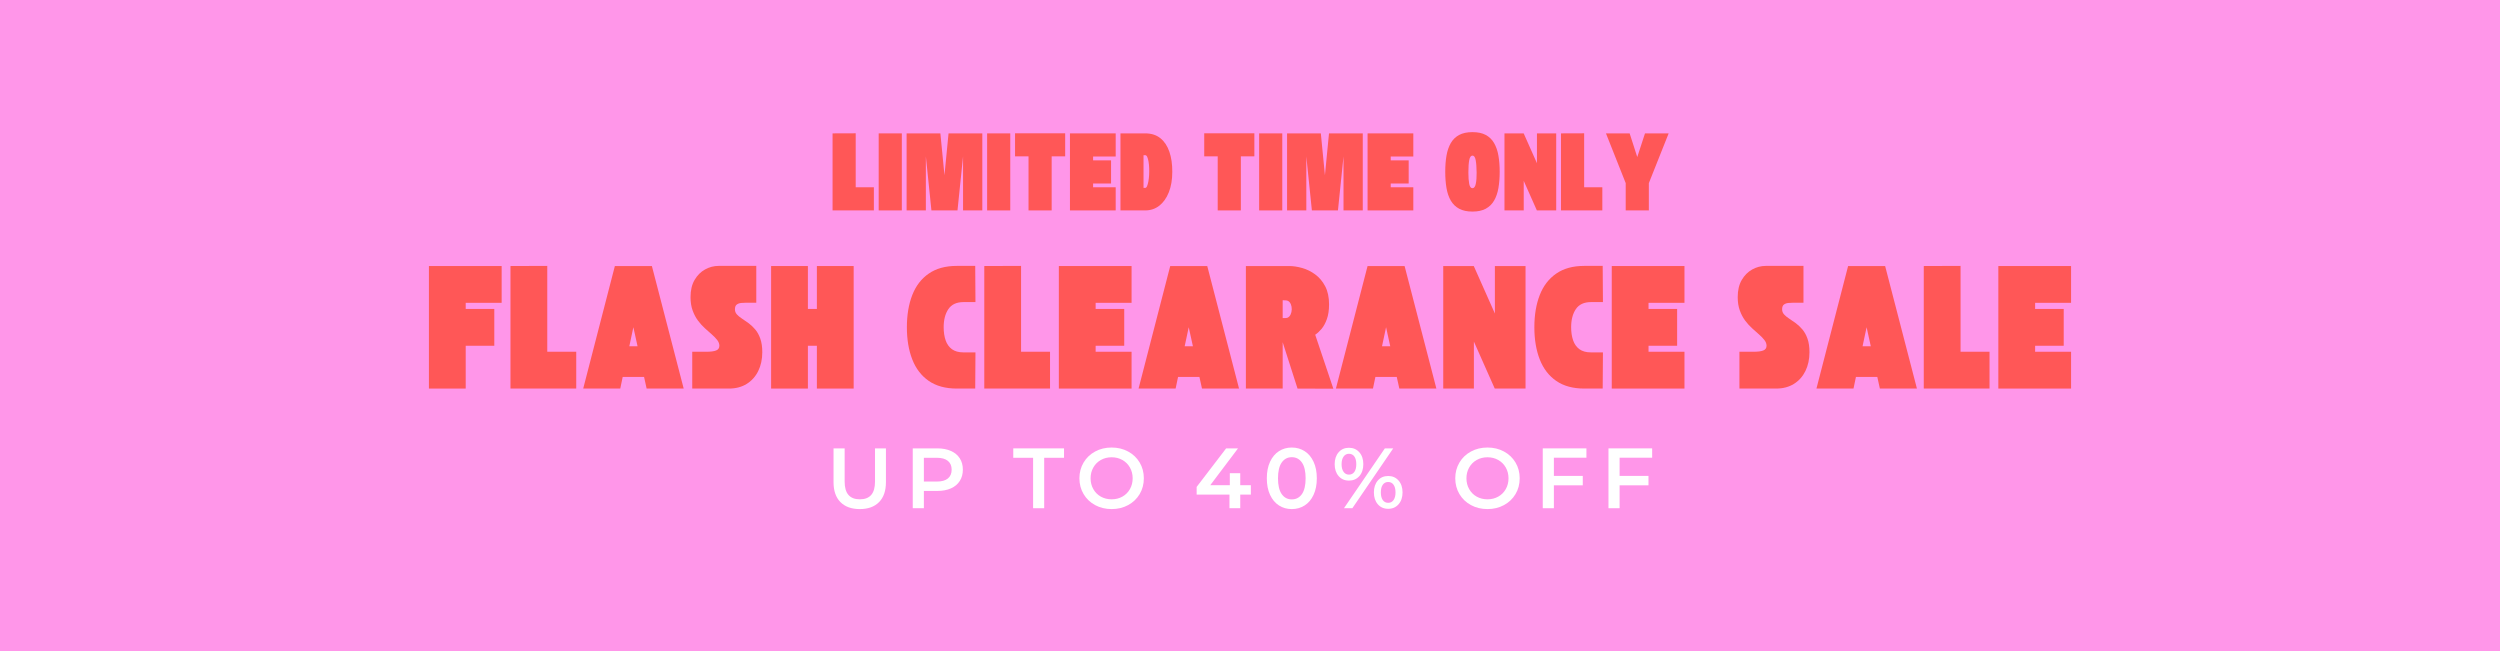 <svg version="1.0" preserveAspectRatio="xMidYMid meet" height="500" viewBox="0 0 1440 375" zoomAndPan="magnify" width="1920" xmlns:xlink="http://www.w3.org/1999/xlink" xmlns="http://www.w3.org/2000/svg"><defs><g></g></defs><rect fill-opacity="1" height="450" y="-37.5" fill="#ffffff" width="1728" x="-144"></rect><rect fill-opacity="1" height="450" y="-37.5" fill="#ff96e9" width="1728" x="-144"></rect><g fill-opacity="1" fill="#ffffff"><g transform="translate(475.785, 292.732)"><g><path d="M 19.453 0.5 C 14.691 0.5 10.977 -0.836 8.312 -3.516 C 5.656 -6.191 4.328 -10.023 4.328 -15.016 L 4.328 -34.469 L 10.734 -34.469 L 10.734 -15.266 C 10.734 -8.504 13.656 -5.125 19.5 -5.125 C 25.312 -5.125 28.219 -8.504 28.219 -15.266 L 28.219 -34.469 L 34.516 -34.469 L 34.516 -15.016 C 34.516 -10.023 33.191 -6.191 30.547 -3.516 C 27.91 -0.836 24.211 0.5 19.453 0.5 Z M 19.453 0.5"></path></g></g></g><g fill-opacity="1" fill="#ffffff"><g transform="translate(521.12, 292.732)"><g><path d="M 18.812 -34.469 C 21.789 -34.469 24.391 -33.973 26.609 -32.984 C 28.828 -32.004 30.523 -30.594 31.703 -28.75 C 32.891 -26.914 33.484 -24.734 33.484 -22.203 C 33.484 -19.711 32.891 -17.539 31.703 -15.688 C 30.523 -13.832 28.828 -12.41 26.609 -11.422 C 24.391 -10.441 21.789 -9.953 18.812 -9.953 L 11.031 -9.953 L 11.031 0 L 4.625 0 L 4.625 -34.469 Z M 18.516 -15.359 C 21.305 -15.359 23.422 -15.945 24.859 -17.125 C 26.305 -18.312 27.031 -20.004 27.031 -22.203 C 27.031 -24.398 26.305 -26.086 24.859 -27.266 C 23.422 -28.453 21.305 -29.047 18.516 -29.047 L 11.031 -29.047 L 11.031 -15.359 Z M 18.516 -15.359"></path></g></g></g><g fill-opacity="1" fill="#ffffff"><g transform="translate(563.354, 292.732)"><g></g></g></g><g fill-opacity="1" fill="#ffffff"><g transform="translate(583.439, 292.732)"><g><path d="M 11.625 -29.047 L 0.203 -29.047 L 0.203 -34.469 L 29.438 -34.469 L 29.438 -29.047 L 18.016 -29.047 L 18.016 0 L 11.625 0 Z M 11.625 -29.047"></path></g></g></g><g fill-opacity="1" fill="#ffffff"><g transform="translate(619.57, 292.732)"><g><path d="M 20.734 0.5 C 17.211 0.5 14.039 -0.266 11.219 -1.797 C 8.395 -3.328 6.18 -5.441 4.578 -8.141 C 2.973 -10.848 2.172 -13.879 2.172 -17.234 C 2.172 -20.578 2.973 -23.602 4.578 -26.312 C 6.18 -29.02 8.395 -31.133 11.219 -32.656 C 14.039 -34.188 17.211 -34.953 20.734 -34.953 C 24.242 -34.953 27.41 -34.188 30.234 -32.656 C 33.055 -31.133 35.27 -29.023 36.875 -26.328 C 38.477 -23.641 39.281 -20.609 39.281 -17.234 C 39.281 -13.848 38.477 -10.812 36.875 -8.125 C 35.27 -5.438 33.055 -3.328 30.234 -1.797 C 27.41 -0.266 24.242 0.5 20.734 0.5 Z M 20.734 -5.125 C 23.023 -5.125 25.086 -5.641 26.922 -6.672 C 28.766 -7.703 30.211 -9.145 31.266 -11 C 32.316 -12.852 32.844 -14.93 32.844 -17.234 C 32.844 -19.523 32.316 -21.598 31.266 -23.453 C 30.211 -25.305 28.766 -26.75 26.922 -27.781 C 25.086 -28.82 23.023 -29.344 20.734 -29.344 C 18.43 -29.344 16.359 -28.82 14.516 -27.781 C 12.68 -26.75 11.238 -25.305 10.188 -23.453 C 9.133 -21.598 8.609 -19.523 8.609 -17.234 C 8.609 -14.93 9.133 -12.852 10.188 -11 C 11.238 -9.145 12.68 -7.703 14.516 -6.672 C 16.359 -5.641 18.43 -5.125 20.734 -5.125 Z M 20.734 -5.125"></path></g></g></g><g fill-opacity="1" fill="#ffffff"><g transform="translate(667.514, 292.732)"><g></g></g></g><g fill-opacity="1" fill="#ffffff"><g transform="translate(687.598, 292.732)"><g><path d="M 32.891 -7.828 L 26.781 -7.828 L 26.781 0 L 20.578 0 L 20.578 -7.828 L 1.672 -7.828 L 1.672 -12.266 L 18.656 -34.469 L 25.5 -34.469 L 9.5 -13.25 L 20.781 -13.25 L 20.781 -20.188 L 26.781 -20.188 L 26.781 -13.25 L 32.891 -13.25 Z M 32.891 -7.828"></path></g></g></g><g fill-opacity="1" fill="#ffffff"><g transform="translate(727.519, 292.732)"><g><path d="M 16.547 0.5 C 13.785 0.5 11.32 -0.195 9.156 -1.594 C 6.988 -2.988 5.281 -5.023 4.031 -7.703 C 2.789 -10.379 2.172 -13.555 2.172 -17.234 C 2.172 -20.91 2.789 -24.082 4.031 -26.75 C 5.281 -29.426 6.988 -31.461 9.156 -32.859 C 11.32 -34.254 13.785 -34.953 16.547 -34.953 C 19.297 -34.953 21.766 -34.254 23.953 -32.859 C 26.141 -31.461 27.852 -29.426 29.094 -26.75 C 30.344 -24.082 30.969 -20.91 30.969 -17.234 C 30.969 -13.555 30.344 -10.379 29.094 -7.703 C 27.852 -5.023 26.141 -2.988 23.953 -1.594 C 21.766 -0.195 19.297 0.5 16.547 0.5 Z M 16.547 -5.078 C 19.004 -5.078 20.945 -6.094 22.375 -8.125 C 23.801 -10.156 24.516 -13.191 24.516 -17.234 C 24.516 -21.266 23.801 -24.297 22.375 -26.328 C 20.945 -28.367 19.004 -29.391 16.547 -29.391 C 14.117 -29.391 12.188 -28.367 10.75 -26.328 C 9.32 -24.297 8.609 -21.266 8.609 -17.234 C 8.609 -13.191 9.32 -10.156 10.75 -8.125 C 12.188 -6.094 14.117 -5.078 16.547 -5.078 Z M 16.547 -5.078"></path></g></g></g><g fill-opacity="1" fill="#ffffff"><g transform="translate(767.145, 292.732)"><g><path d="M 9.844 -15.906 C 7.383 -15.906 5.398 -16.773 3.891 -18.516 C 2.379 -20.254 1.625 -22.535 1.625 -25.359 C 1.625 -28.18 2.379 -30.461 3.891 -32.203 C 5.398 -33.941 7.383 -34.812 9.844 -34.812 C 12.312 -34.812 14.305 -33.945 15.828 -32.219 C 17.359 -30.5 18.125 -28.211 18.125 -25.359 C 18.125 -22.504 17.359 -20.211 15.828 -18.484 C 14.305 -16.766 12.312 -15.906 9.844 -15.906 Z M 30.531 -34.469 L 35.344 -34.469 L 11.812 0 L 6.984 0 Z M 9.844 -19.344 C 11.188 -19.344 12.227 -19.867 12.969 -20.922 C 13.707 -21.973 14.078 -23.453 14.078 -25.359 C 14.078 -27.266 13.707 -28.738 12.969 -29.781 C 12.227 -30.832 11.188 -31.359 9.844 -31.359 C 8.562 -31.359 7.535 -30.82 6.766 -29.75 C 5.992 -28.688 5.609 -27.223 5.609 -25.359 C 5.609 -23.484 5.992 -22.008 6.766 -20.938 C 7.535 -19.875 8.562 -19.344 9.844 -19.344 Z M 32.453 0.344 C 29.984 0.344 27.992 -0.523 26.484 -2.266 C 24.973 -4.004 24.219 -6.285 24.219 -9.109 C 24.219 -11.93 24.973 -14.211 26.484 -15.953 C 27.992 -17.691 29.984 -18.562 32.453 -18.562 C 34.91 -18.562 36.898 -17.691 38.422 -15.953 C 39.953 -14.211 40.719 -11.93 40.719 -9.109 C 40.719 -6.285 39.953 -4.004 38.422 -2.266 C 36.898 -0.523 34.91 0.344 32.453 0.344 Z M 32.453 -3.109 C 33.766 -3.109 34.797 -3.641 35.547 -4.703 C 36.297 -5.766 36.672 -7.234 36.672 -9.109 C 36.672 -10.984 36.297 -12.453 35.547 -13.516 C 34.797 -14.578 33.766 -15.109 32.453 -15.109 C 31.129 -15.109 30.094 -14.582 29.344 -13.531 C 28.594 -12.488 28.219 -11.016 28.219 -9.109 C 28.219 -7.203 28.594 -5.723 29.344 -4.672 C 30.094 -3.629 31.129 -3.109 32.453 -3.109 Z M 32.453 -3.109"></path></g></g></g><g fill-opacity="1" fill="#ffffff"><g transform="translate(815.975, 292.732)"><g></g></g></g><g fill-opacity="1" fill="#ffffff"><g transform="translate(836.059, 292.732)"><g><path d="M 20.734 0.5 C 17.211 0.5 14.039 -0.266 11.219 -1.797 C 8.395 -3.328 6.18 -5.441 4.578 -8.141 C 2.973 -10.848 2.172 -13.879 2.172 -17.234 C 2.172 -20.578 2.973 -23.602 4.578 -26.312 C 6.18 -29.02 8.395 -31.133 11.219 -32.656 C 14.039 -34.188 17.211 -34.953 20.734 -34.953 C 24.242 -34.953 27.41 -34.188 30.234 -32.656 C 33.055 -31.133 35.27 -29.023 36.875 -26.328 C 38.477 -23.641 39.281 -20.609 39.281 -17.234 C 39.281 -13.848 38.477 -10.812 36.875 -8.125 C 35.27 -5.438 33.055 -3.328 30.234 -1.797 C 27.41 -0.266 24.242 0.5 20.734 0.5 Z M 20.734 -5.125 C 23.023 -5.125 25.086 -5.641 26.922 -6.672 C 28.766 -7.703 30.211 -9.145 31.266 -11 C 32.316 -12.852 32.844 -14.93 32.844 -17.234 C 32.844 -19.523 32.316 -21.598 31.266 -23.453 C 30.211 -25.305 28.766 -26.75 26.922 -27.781 C 25.086 -28.82 23.023 -29.344 20.734 -29.344 C 18.43 -29.344 16.359 -28.82 14.516 -27.781 C 12.68 -26.75 11.238 -25.305 10.188 -23.453 C 9.133 -21.598 8.609 -19.523 8.609 -17.234 C 8.609 -14.93 9.133 -12.852 10.188 -11 C 11.238 -9.145 12.68 -7.703 14.516 -6.672 C 16.359 -5.641 18.43 -5.125 20.734 -5.125 Z M 20.734 -5.125"></path></g></g></g><g fill-opacity="1" fill="#ffffff"><g transform="translate(884.003, 292.732)"><g><path d="M 11.031 -29.094 L 11.031 -18.609 L 27.672 -18.609 L 27.672 -13.188 L 11.031 -13.188 L 11.031 0 L 4.625 0 L 4.625 -34.469 L 29.781 -34.469 L 29.781 -29.094 Z M 11.031 -29.094"></path></g></g></g><g fill-opacity="1" fill="#ffffff"><g transform="translate(921.857, 292.732)"><g><path d="M 11.031 -29.094 L 11.031 -18.609 L 27.672 -18.609 L 27.672 -13.188 L 11.031 -13.188 L 11.031 0 L 4.625 0 L 4.625 -34.469 L 29.781 -34.469 L 29.781 -29.094 Z M 11.031 -29.094"></path></g></g></g><g fill-opacity="1" fill="#ff5757"><g transform="translate(245.995, 223.814)"><g><path d="M 1.062 -70.578 L 42.953 -70.578 L 42.953 -49.391 L 22.25 -49.391 L 22.25 -45.859 L 38.719 -45.859 L 38.719 -24.656 L 22.25 -24.656 L 22.25 0 L 1.062 0 Z M 1.062 -70.578"></path></g></g></g><g fill-opacity="1" fill="#ff5757"><g transform="translate(292.975, 223.814)"><g><path d="M 1.062 -70.578 L 22.25 -70.656 L 22.25 -21.203 L 38.938 -21.203 L 38.938 0 L 1.062 0 Z M 1.062 -70.578"></path></g></g></g><g fill-opacity="1" fill="#ff5757"><g transform="translate(335.928, 223.814)"><g><path d="M 21.344 0 L 0 0 L 18.234 -70.578 L 39.562 -70.578 L 57.875 0 L 36.531 0 L 35.047 -6.719 L 22.75 -6.719 Z M 28.891 -35.328 L 26.562 -24.375 L 31.297 -24.375 Z M 28.891 -35.328"></path></g></g></g><g fill-opacity="1" fill="#ff5757"><g transform="translate(396.683, 223.814)"><g><path d="M 17.672 -24.656 C 17.672 -25.789 17.27 -26.875 16.469 -27.906 C 15.664 -28.945 14.641 -30.02 13.391 -31.125 C 12.141 -32.227 10.797 -33.426 9.359 -34.719 C 7.922 -36.02 6.578 -37.504 5.328 -39.172 C 4.086 -40.848 3.066 -42.789 2.266 -45 C 1.461 -47.219 1.062 -49.766 1.062 -52.641 C 1.062 -56.598 1.836 -59.906 3.391 -62.562 C 4.941 -65.227 6.953 -67.242 9.422 -68.609 C 11.898 -69.973 14.504 -70.656 17.234 -70.656 L 38.938 -70.656 L 38.938 -49.453 L 33.281 -49.453 C 32.332 -49.453 31.336 -49.406 30.297 -49.312 C 29.266 -49.219 28.395 -48.91 27.688 -48.391 C 26.988 -47.879 26.641 -46.961 26.641 -45.641 C 26.641 -44.516 27.016 -43.535 27.766 -42.703 C 28.516 -41.879 29.488 -41.078 30.688 -40.297 C 31.895 -39.523 33.172 -38.645 34.516 -37.656 C 35.859 -36.664 37.129 -35.461 38.328 -34.047 C 39.523 -32.641 40.5 -30.875 41.25 -28.75 C 42.008 -26.633 42.391 -24.023 42.391 -20.922 C 42.391 -16.867 41.613 -13.266 40.062 -10.109 C 38.508 -6.953 36.297 -4.477 33.422 -2.688 C 30.547 -0.895 27.129 0 23.172 0 L 2.047 0 L 2.047 -21.203 L 10.172 -21.203 C 12.672 -21.203 14.547 -21.445 15.797 -21.938 C 17.047 -22.438 17.672 -23.344 17.672 -24.656 Z M 17.672 -24.656"></path></g></g></g><g fill-opacity="1" fill="#ff5757"><g transform="translate(443.098, 223.814)"><g><path d="M 1.062 -70.578 L 22.25 -70.578 L 22.25 -45.859 L 27.422 -45.859 L 27.422 -70.578 L 48.609 -70.578 L 48.609 0 L 27.422 0 L 27.422 -24.656 L 22.25 -24.656 L 22.25 0 L 1.062 0 Z M 1.062 -70.578"></path></g></g></g><g fill-opacity="1" fill="#ff5757"><g transform="translate(495.729, 223.814)"><g></g></g></g><g fill-opacity="1" fill="#ff5757"><g transform="translate(521.303, 223.814)"><g><path d="M 1.062 -35.328 C 1.062 -42.391 2.098 -48.57 4.172 -53.875 C 6.242 -59.176 9.41 -63.297 13.672 -66.234 C 17.93 -69.18 23.312 -70.656 29.812 -70.656 L 40.422 -70.656 L 40.562 -49.812 C 39.238 -49.812 38 -49.812 36.844 -49.812 C 35.688 -49.812 34.641 -49.812 33.703 -49.812 C 29.703 -49.812 26.789 -48.469 24.969 -45.781 C 23.156 -43.102 22.25 -39.617 22.25 -35.328 C 22.25 -32.504 22.625 -29.992 23.375 -27.797 C 24.133 -25.609 25.348 -23.898 27.016 -22.672 C 28.691 -21.453 30.895 -20.844 33.625 -20.844 C 34.852 -20.844 36.066 -20.844 37.266 -20.844 C 38.473 -20.844 39.57 -20.844 40.562 -20.844 L 40.422 0 L 29.812 0 C 23.312 0 17.93 -1.469 13.672 -4.406 C 9.41 -7.352 6.242 -11.477 4.172 -16.781 C 2.098 -22.082 1.062 -28.266 1.062 -35.328 Z M 1.062 -35.328"></path></g></g></g><g fill-opacity="1" fill="#ff5757"><g transform="translate(565.881, 223.814)"><g><path d="M 1.062 -70.578 L 22.25 -70.656 L 22.25 -21.203 L 38.938 -21.203 L 38.938 0 L 1.062 0 Z M 1.062 -70.578"></path></g></g></g><g fill-opacity="1" fill="#ff5757"><g transform="translate(608.834, 223.814)"><g><path d="M 42.953 0 L 1.062 0 L 1.062 -70.578 L 42.953 -70.578 L 42.953 -49.391 L 22.25 -49.391 L 22.25 -45.859 L 38.719 -45.859 L 38.719 -24.656 L 22.25 -24.656 L 22.25 -21.203 L 42.953 -21.203 Z M 42.953 0"></path></g></g></g><g fill-opacity="1" fill="#ff5757"><g transform="translate(655.814, 223.814)"><g><path d="M 21.344 0 L 0 0 L 18.234 -70.578 L 39.562 -70.578 L 57.875 0 L 36.531 0 L 35.047 -6.719 L 22.75 -6.719 Z M 28.891 -35.328 L 26.562 -24.375 L 31.297 -24.375 Z M 28.891 -35.328"></path></g></g></g><g fill-opacity="1" fill="#ff5757"><g transform="translate(716.569, 223.814)"><g><path d="M 1.062 0 L 1.062 -70.578 L 25.938 -70.578 C 28.289 -70.578 30.797 -70.203 33.453 -69.453 C 36.117 -68.703 38.629 -67.469 40.984 -65.75 C 43.336 -64.031 45.254 -61.754 46.734 -58.922 C 48.223 -56.098 48.969 -52.613 48.969 -48.469 C 48.969 -45.125 48.539 -42.285 47.688 -39.953 C 46.844 -37.617 45.805 -35.734 44.578 -34.297 C 43.359 -32.867 42.16 -31.773 40.984 -31.016 L 51.438 0.078 L 30.812 0 L 22.25 -26.703 L 22.25 0 Z M 24.016 -50.797 L 22.25 -50.875 L 22.25 -40.625 L 23.953 -40.625 C 24.848 -40.625 25.578 -40.953 26.141 -41.609 C 26.703 -42.273 27.086 -43.102 27.297 -44.094 C 27.516 -45.082 27.539 -46.082 27.375 -47.094 C 27.207 -48.102 26.852 -48.961 26.312 -49.672 C 25.77 -50.379 25.004 -50.754 24.016 -50.797 Z M 24.016 -50.797"></path></g></g></g><g fill-opacity="1" fill="#ff5757"><g transform="translate(769.483, 223.814)"><g><path d="M 21.344 0 L 0 0 L 18.234 -70.578 L 39.562 -70.578 L 57.875 0 L 36.531 0 L 35.047 -6.719 L 22.75 -6.719 Z M 28.891 -35.328 L 26.562 -24.375 L 31.297 -24.375 Z M 28.891 -35.328"></path></g></g></g><g fill-opacity="1" fill="#ff5757"><g transform="translate(830.239, 223.814)"><g><path d="M 1.062 -70.578 L 18.656 -70.578 L 30.812 -43.234 L 30.812 -70.578 L 48.469 -70.578 L 48.469 0 L 30.734 0 L 18.719 -27.062 L 18.719 0 L 1.062 0 Z M 1.062 -70.578"></path></g></g></g><g fill-opacity="1" fill="#ff5757"><g transform="translate(882.729, 223.814)"><g><path d="M 1.062 -35.328 C 1.062 -42.391 2.098 -48.57 4.172 -53.875 C 6.242 -59.176 9.41 -63.297 13.672 -66.234 C 17.93 -69.18 23.312 -70.656 29.812 -70.656 L 40.422 -70.656 L 40.562 -49.812 C 39.238 -49.812 38 -49.812 36.844 -49.812 C 35.688 -49.812 34.641 -49.812 33.703 -49.812 C 29.703 -49.812 26.789 -48.469 24.969 -45.781 C 23.156 -43.102 22.25 -39.617 22.25 -35.328 C 22.25 -32.504 22.625 -29.992 23.375 -27.797 C 24.133 -25.609 25.348 -23.898 27.016 -22.672 C 28.691 -21.453 30.895 -20.844 33.625 -20.844 C 34.852 -20.844 36.066 -20.844 37.266 -20.844 C 38.473 -20.844 39.57 -20.844 40.562 -20.844 L 40.422 0 L 29.812 0 C 23.312 0 17.93 -1.469 13.672 -4.406 C 9.41 -7.352 6.242 -11.477 4.172 -16.781 C 2.098 -22.082 1.062 -28.266 1.062 -35.328 Z M 1.062 -35.328"></path></g></g></g><g fill-opacity="1" fill="#ff5757"><g transform="translate(927.306, 223.814)"><g><path d="M 42.953 0 L 1.062 0 L 1.062 -70.578 L 42.953 -70.578 L 42.953 -49.391 L 22.25 -49.391 L 22.25 -45.859 L 38.719 -45.859 L 38.719 -24.656 L 22.25 -24.656 L 22.25 -21.203 L 42.953 -21.203 Z M 42.953 0"></path></g></g></g><g fill-opacity="1" fill="#ff5757"><g transform="translate(974.286, 223.814)"><g></g></g></g><g fill-opacity="1" fill="#ff5757"><g transform="translate(999.86, 223.814)"><g><path d="M 17.672 -24.656 C 17.672 -25.789 17.27 -26.875 16.469 -27.906 C 15.664 -28.945 14.641 -30.02 13.391 -31.125 C 12.141 -32.227 10.797 -33.426 9.359 -34.719 C 7.922 -36.02 6.578 -37.504 5.328 -39.172 C 4.086 -40.848 3.066 -42.789 2.266 -45 C 1.461 -47.219 1.062 -49.766 1.062 -52.641 C 1.062 -56.598 1.836 -59.906 3.391 -62.562 C 4.941 -65.227 6.953 -67.242 9.422 -68.609 C 11.898 -69.973 14.504 -70.656 17.234 -70.656 L 38.938 -70.656 L 38.938 -49.453 L 33.281 -49.453 C 32.332 -49.453 31.336 -49.406 30.297 -49.312 C 29.266 -49.219 28.395 -48.91 27.688 -48.391 C 26.988 -47.879 26.641 -46.961 26.641 -45.641 C 26.641 -44.516 27.016 -43.535 27.766 -42.703 C 28.516 -41.879 29.488 -41.078 30.688 -40.297 C 31.895 -39.523 33.172 -38.645 34.516 -37.656 C 35.859 -36.664 37.129 -35.461 38.328 -34.047 C 39.523 -32.641 40.5 -30.875 41.25 -28.75 C 42.008 -26.633 42.391 -24.023 42.391 -20.922 C 42.391 -16.867 41.613 -13.266 40.062 -10.109 C 38.508 -6.953 36.297 -4.477 33.422 -2.688 C 30.547 -0.895 27.129 0 23.172 0 L 2.047 0 L 2.047 -21.203 L 10.172 -21.203 C 12.672 -21.203 14.547 -21.445 15.797 -21.938 C 17.047 -22.438 17.672 -23.344 17.672 -24.656 Z M 17.672 -24.656"></path></g></g></g><g fill-opacity="1" fill="#ff5757"><g transform="translate(1046.275, 223.814)"><g><path d="M 21.344 0 L 0 0 L 18.234 -70.578 L 39.562 -70.578 L 57.875 0 L 36.531 0 L 35.047 -6.719 L 22.75 -6.719 Z M 28.891 -35.328 L 26.562 -24.375 L 31.297 -24.375 Z M 28.891 -35.328"></path></g></g></g><g fill-opacity="1" fill="#ff5757"><g transform="translate(1107.03, 223.814)"><g><path d="M 1.062 -70.578 L 22.25 -70.656 L 22.25 -21.203 L 38.938 -21.203 L 38.938 0 L 1.062 0 Z M 1.062 -70.578"></path></g></g></g><g fill-opacity="1" fill="#ff5757"><g transform="translate(1149.983, 223.814)"><g><path d="M 42.953 0 L 1.062 0 L 1.062 -70.578 L 42.953 -70.578 L 42.953 -49.391 L 22.25 -49.391 L 22.25 -45.859 L 38.719 -45.859 L 38.719 -24.656 L 22.25 -24.656 L 22.25 -21.203 L 42.953 -21.203 Z M 42.953 0"></path></g></g></g><g fill-opacity="1" fill="#ff5757"><g transform="translate(478.884, 121.198)"><g><path d="M 0.672 -44.375 L 14 -44.422 L 14 -13.328 L 24.469 -13.328 L 24.469 0 L 0.672 0 Z M 0.672 -44.375"></path></g></g></g><g fill-opacity="1" fill="#ff5757"><g transform="translate(505.45, 121.198)"><g><path d="M 0.672 0 L 0.672 -44.375 L 14 -44.375 L 14 0 Z M 0.672 0"></path></g></g></g><g fill-opacity="1" fill="#ff5757"><g transform="translate(521.532, 121.198)"><g><path d="M 0.672 -44.375 L 20.125 -44.375 L 22.484 -20.25 L 24.828 -44.375 L 44.281 -44.375 L 44.281 0 L 33.188 0 L 33.188 -31.094 L 29.984 0 L 14.969 0 L 11.766 -31.094 L 11.766 0 L 0.672 0 Z M 0.672 -44.375"></path></g></g></g><g fill-opacity="1" fill="#ff5757"><g transform="translate(567.91, 121.198)"><g><path d="M 0.672 0 L 0.672 -44.375 L 14 -44.375 L 14 0 Z M 0.672 0"></path></g></g></g><g fill-opacity="1" fill="#ff5757"><g transform="translate(583.992, 121.198)"><g><path d="M 0.672 -31.141 L 0.672 -44.422 L 29.547 -44.422 L 29.547 -31.141 L 21.766 -31.141 L 21.766 0 L 8.438 0 L 8.438 -31.141 Z M 0.672 -31.141"></path></g></g></g><g fill-opacity="1" fill="#ff5757"><g transform="translate(615.621, 121.198)"><g><path d="M 27.016 0 L 0.672 0 L 0.672 -44.375 L 27.016 -44.375 L 27.016 -31.047 L 14 -31.047 L 14 -28.828 L 24.344 -28.828 L 24.344 -15.5 L 14 -15.5 L 14 -13.328 L 27.016 -13.328 Z M 27.016 0"></path></g></g></g><g fill-opacity="1" fill="#ff5757"><g transform="translate(644.719, 121.198)"><g><path d="M 14.922 0 L 0.672 0 L 0.672 -44.375 L 14.922 -44.375 C 18.453 -44.375 21.367 -43.441 23.672 -41.578 C 25.984 -39.711 27.707 -37.113 28.844 -33.781 C 29.988 -30.445 30.547 -26.594 30.516 -22.219 C 30.516 -17.688 29.848 -13.754 28.516 -10.422 C 27.18 -7.086 25.352 -4.516 23.031 -2.703 C 20.707 -0.898 18.004 0 14.922 0 Z M 14.922 -31.812 L 13.953 -31.812 L 13.953 -12.969 L 14.922 -12.969 C 15.336 -12.969 15.691 -13.305 15.984 -13.984 C 16.285 -14.672 16.539 -15.578 16.75 -16.703 C 16.957 -17.828 17.098 -19.055 17.172 -20.391 C 17.242 -21.723 17.254 -23.055 17.203 -24.391 C 17.16 -25.723 17.039 -26.953 16.844 -28.078 C 16.656 -29.203 16.406 -30.102 16.094 -30.781 C 15.789 -31.469 15.398 -31.812 14.922 -31.812 Z M 14.922 -31.812"></path></g></g></g><g fill-opacity="1" fill="#ff5757"><g transform="translate(677.326, 121.198)"><g></g></g></g><g fill-opacity="1" fill="#ff5757"><g transform="translate(692.964, 121.198)"><g><path d="M 0.672 -31.141 L 0.672 -44.422 L 29.547 -44.422 L 29.547 -31.141 L 21.766 -31.141 L 21.766 0 L 8.438 0 L 8.438 -31.141 Z M 0.672 -31.141"></path></g></g></g><g fill-opacity="1" fill="#ff5757"><g transform="translate(724.594, 121.198)"><g><path d="M 0.672 0 L 0.672 -44.375 L 14 -44.375 L 14 0 Z M 0.672 0"></path></g></g></g><g fill-opacity="1" fill="#ff5757"><g transform="translate(740.675, 121.198)"><g><path d="M 0.672 -44.375 L 20.125 -44.375 L 22.484 -20.25 L 24.828 -44.375 L 44.281 -44.375 L 44.281 0 L 33.188 0 L 33.188 -31.094 L 29.984 0 L 14.969 0 L 11.766 -31.094 L 11.766 0 L 0.672 0 Z M 0.672 -44.375"></path></g></g></g><g fill-opacity="1" fill="#ff5757"><g transform="translate(787.054, 121.198)"><g><path d="M 27.016 0 L 0.672 0 L 0.672 -44.375 L 27.016 -44.375 L 27.016 -31.047 L 14 -31.047 L 14 -28.828 L 24.344 -28.828 L 24.344 -15.5 L 14 -15.5 L 14 -13.328 L 27.016 -13.328 Z M 27.016 0"></path></g></g></g><g fill-opacity="1" fill="#ff5757"><g transform="translate(816.151, 121.198)"><g></g></g></g><g fill-opacity="1" fill="#ff5757"><g transform="translate(831.789, 121.198)"><g><path d="M 16.344 0.672 C 13.27 0.672 10.719 0.125 8.688 -0.969 C 6.656 -2.07 5.051 -3.629 3.875 -5.641 C 2.707 -7.648 1.879 -10.062 1.391 -12.875 C 0.91 -15.695 0.672 -18.82 0.672 -22.25 C 0.672 -25.688 0.91 -28.797 1.391 -31.578 C 1.879 -34.367 2.707 -36.773 3.875 -38.797 C 5.051 -40.828 6.656 -42.383 8.688 -43.469 C 10.719 -44.551 13.27 -45.094 16.344 -45.094 C 19.426 -45.094 21.977 -44.551 24 -43.469 C 26.031 -42.383 27.629 -40.828 28.797 -38.797 C 29.973 -36.773 30.805 -34.367 31.297 -31.578 C 31.785 -28.797 32.031 -25.688 32.031 -22.25 C 32.031 -18.82 31.785 -15.695 31.297 -12.875 C 30.805 -10.062 29.973 -7.648 28.797 -5.641 C 27.629 -3.629 26.031 -2.07 24 -0.969 C 21.977 0.125 19.426 0.672 16.344 0.672 Z M 16.344 -31.578 C 15.426 -31.555 14.805 -30.688 14.484 -28.969 C 14.16 -27.25 14 -24.848 14 -21.766 C 14 -19.066 14.16 -16.895 14.484 -15.25 C 14.805 -13.613 15.426 -12.797 16.344 -12.797 C 17.258 -12.797 17.895 -13.613 18.25 -15.25 C 18.613 -16.895 18.781 -19.066 18.75 -21.766 C 18.719 -24.848 18.535 -27.254 18.203 -28.984 C 17.879 -30.711 17.258 -31.578 16.344 -31.578 Z M 16.344 -31.578"></path></g></g></g><g fill-opacity="1" fill="#ff5757"><g transform="translate(865.906, 121.198)"><g><path d="M 0.672 -44.375 L 11.734 -44.375 L 19.375 -27.188 L 19.375 -44.375 L 30.469 -44.375 L 30.469 0 L 19.328 0 L 11.766 -17.016 L 11.766 0 L 0.672 0 Z M 0.672 -44.375"></path></g></g></g><g fill-opacity="1" fill="#ff5757"><g transform="translate(898.469, 121.198)"><g><path d="M 0.672 -44.375 L 14 -44.422 L 14 -13.328 L 24.469 -13.328 L 24.469 0 L 0.672 0 Z M 0.672 -44.375"></path></g></g></g><g fill-opacity="1" fill="#ff5757"><g transform="translate(925.034, 121.198)"><g><path d="M 18.031 -30.734 L 22.484 -44.375 L 36.109 -44.375 L 24.703 -15.719 L 24.703 0 L 11.375 0 L 11.375 -15.719 L 0 -44.375 L 13.641 -44.375 Z M 18.031 -30.734"></path></g></g></g></svg>